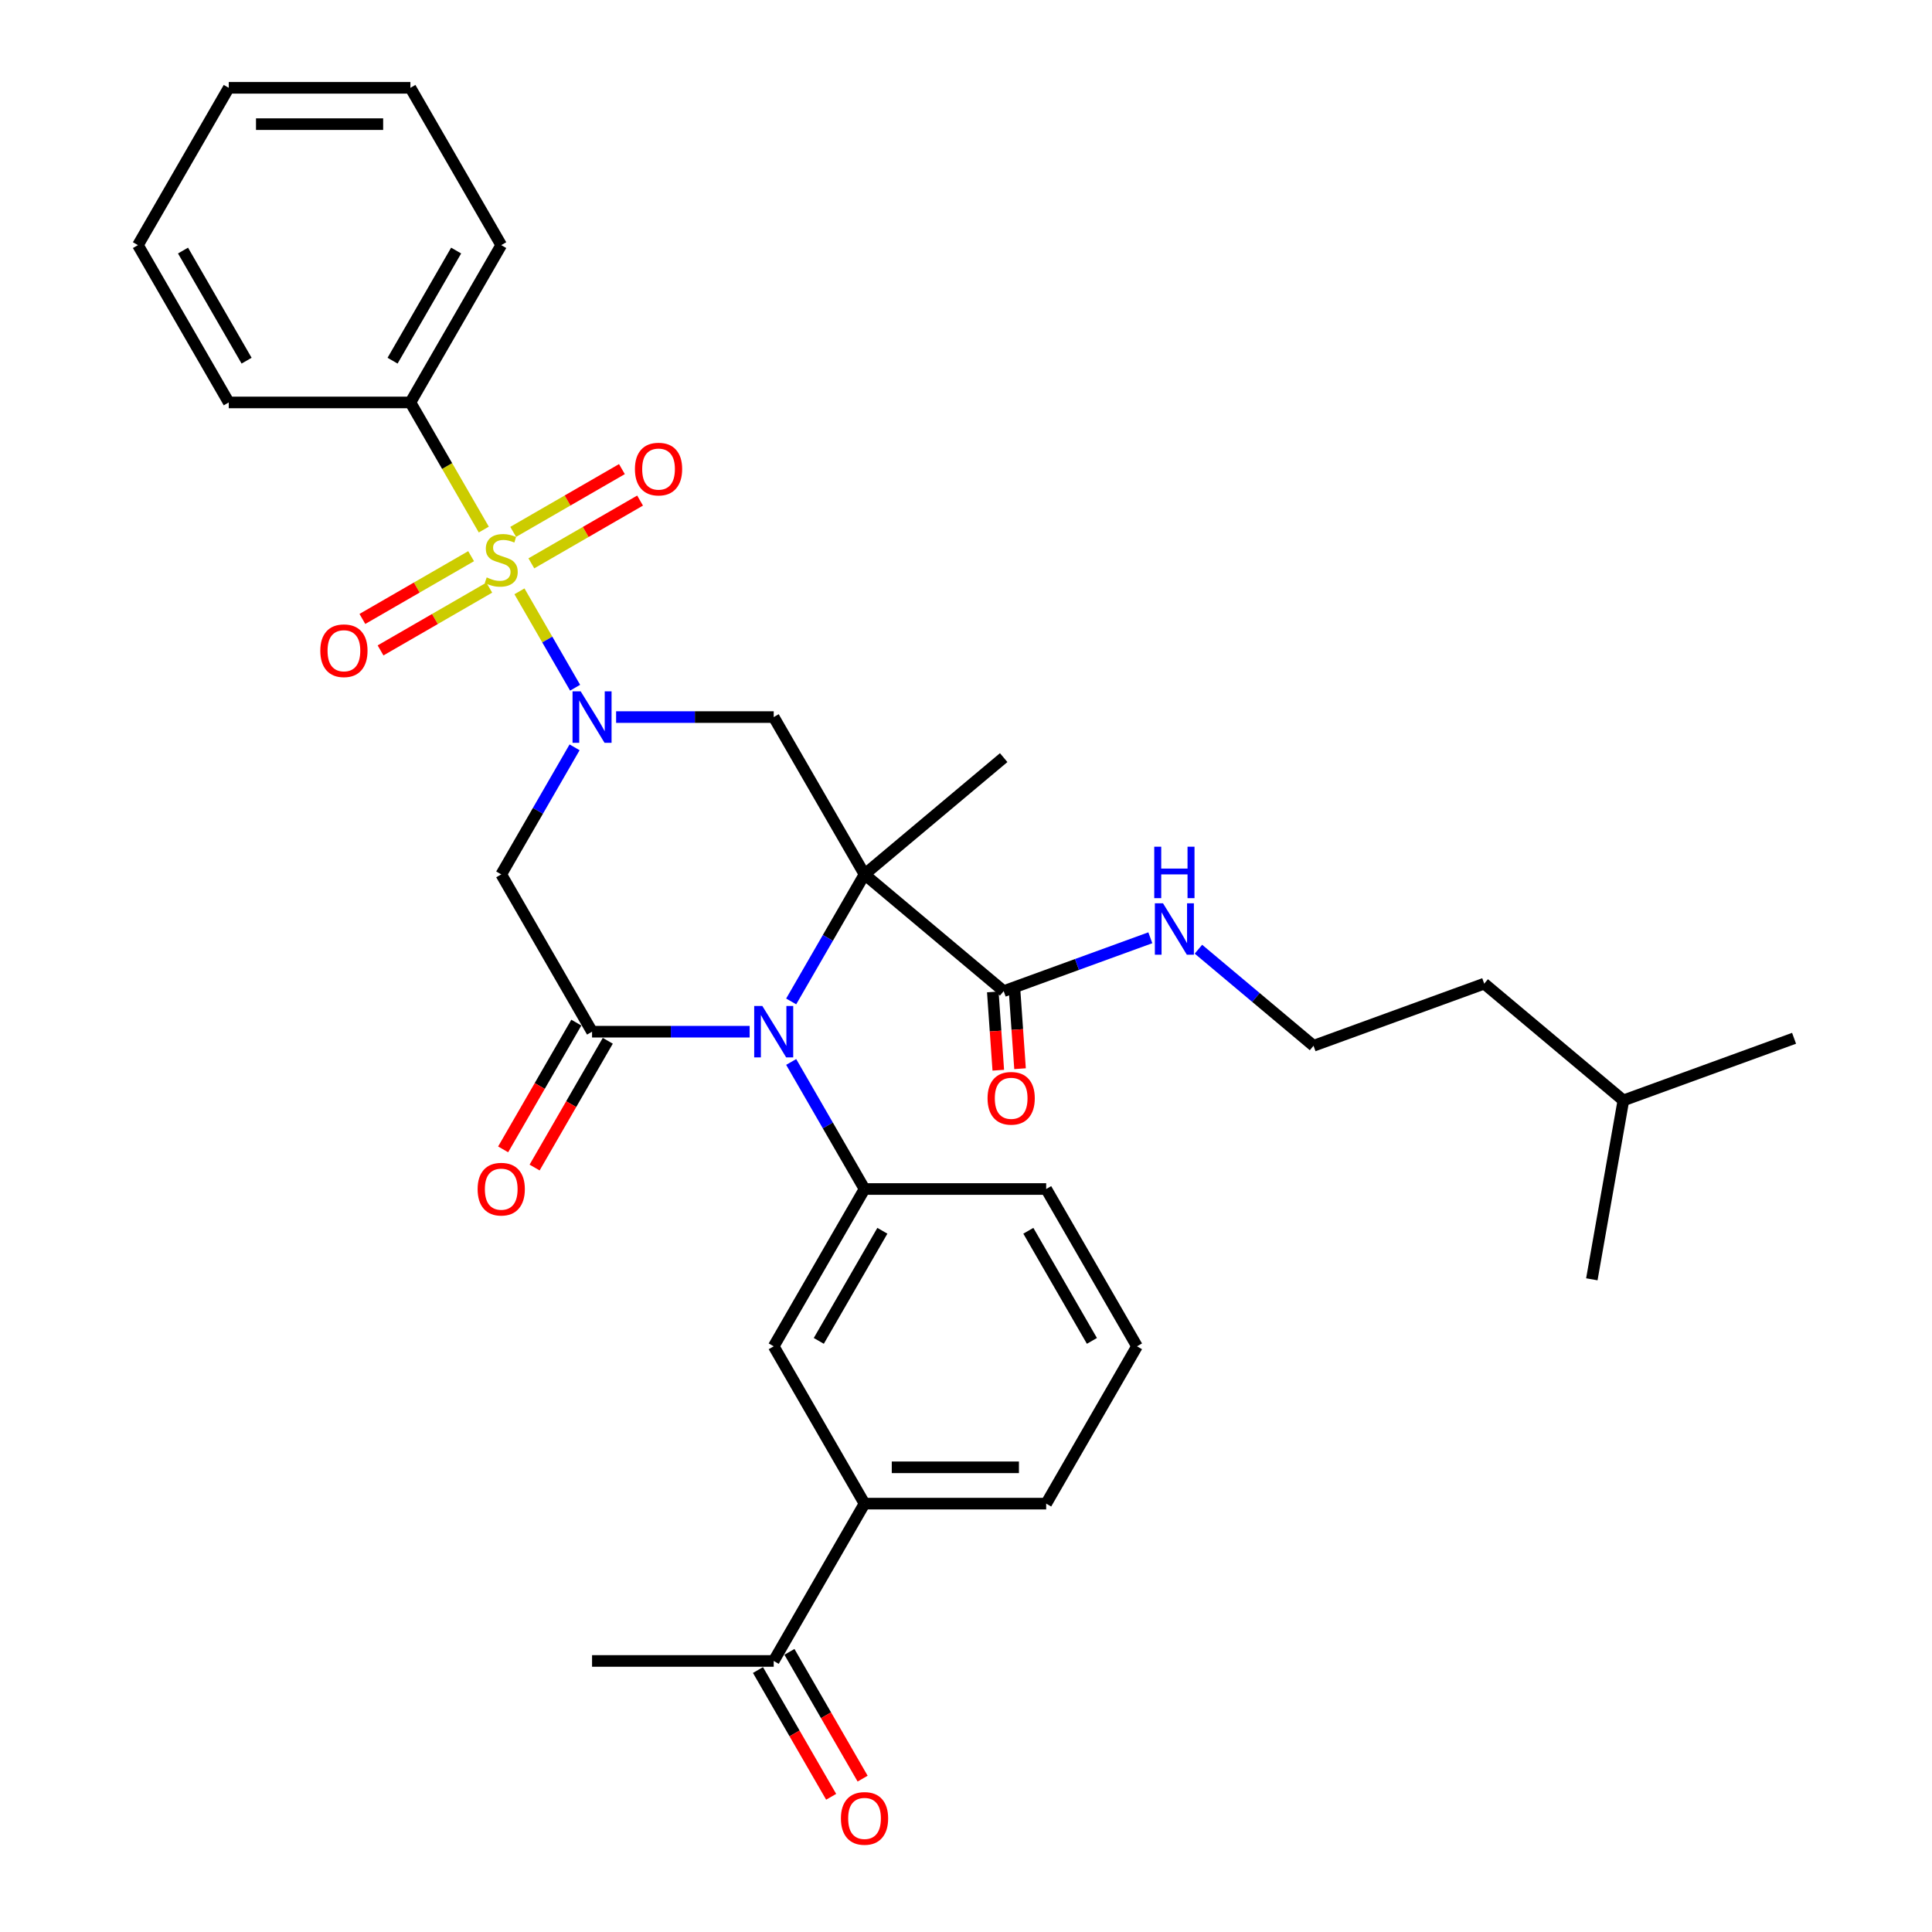 <?xml version='1.0' encoding='iso-8859-1'?>
<svg version='1.1' baseProfile='full'
              xmlns='http://www.w3.org/2000/svg'
                      xmlns:rdkit='http://www.rdkit.org/xml'
                      xmlns:xlink='http://www.w3.org/1999/xlink'
                  xml:space='preserve'
width='1000px' height='1000px' viewBox='0 0 1000 1000'>
<!-- END OF HEADER -->
<rect style='opacity:1.0;fill:#FFFFFF;stroke:none' width='1000' height='1000' x='0' y='0'> </rect>
<path class='bond-2' d='M 447.479,452.58 L 428.495,485.46' style='fill:none;fill-rule:evenodd;stroke:#000000;stroke-width:6px;stroke-linecap:butt;stroke-linejoin:miter;stroke-opacity:1' />
<path class='bond-2' d='M 428.495,485.46 L 409.512,518.341' style='fill:none;fill-rule:evenodd;stroke:#0000FF;stroke-width:6px;stroke-linecap:butt;stroke-linejoin:miter;stroke-opacity:1' />
<path class='bond-4' d='M 447.479,452.58 L 400.468,371.155' style='fill:none;fill-rule:evenodd;stroke:#000000;stroke-width:6px;stroke-linecap:butt;stroke-linejoin:miter;stroke-opacity:1' />
<path class='bond-7' d='M 447.479,452.58 L 519.504,513.016' style='fill:none;fill-rule:evenodd;stroke:#000000;stroke-width:6px;stroke-linecap:butt;stroke-linejoin:miter;stroke-opacity:1' />
<path class='bond-18' d='M 447.479,452.58 L 519.504,392.144' style='fill:none;fill-rule:evenodd;stroke:#000000;stroke-width:6px;stroke-linecap:butt;stroke-linejoin:miter;stroke-opacity:1' />
<path class='bond-0' d='M 268.87,306.071 L 283.273,331.017' style='fill:none;fill-rule:evenodd;stroke:#CCCC00;stroke-width:6px;stroke-linecap:butt;stroke-linejoin:miter;stroke-opacity:1' />
<path class='bond-0' d='M 283.273,331.017 L 297.675,355.962' style='fill:none;fill-rule:evenodd;stroke:#0000FF;stroke-width:6px;stroke-linecap:butt;stroke-linejoin:miter;stroke-opacity:1' />
<path class='bond-9' d='M 243.847,287.873 L 215.708,304.119' style='fill:none;fill-rule:evenodd;stroke:#CCCC00;stroke-width:6px;stroke-linecap:butt;stroke-linejoin:miter;stroke-opacity:1' />
<path class='bond-9' d='M 215.708,304.119 L 187.569,320.366' style='fill:none;fill-rule:evenodd;stroke:#FF0000;stroke-width:6px;stroke-linecap:butt;stroke-linejoin:miter;stroke-opacity:1' />
<path class='bond-9' d='M 253.249,304.158 L 225.11,320.404' style='fill:none;fill-rule:evenodd;stroke:#CCCC00;stroke-width:6px;stroke-linecap:butt;stroke-linejoin:miter;stroke-opacity:1' />
<path class='bond-9' d='M 225.11,320.404 L 196.971,336.651' style='fill:none;fill-rule:evenodd;stroke:#FF0000;stroke-width:6px;stroke-linecap:butt;stroke-linejoin:miter;stroke-opacity:1' />
<path class='bond-10' d='M 275.025,291.586 L 303.164,275.34' style='fill:none;fill-rule:evenodd;stroke:#CCCC00;stroke-width:6px;stroke-linecap:butt;stroke-linejoin:miter;stroke-opacity:1' />
<path class='bond-10' d='M 303.164,275.34 L 331.303,259.094' style='fill:none;fill-rule:evenodd;stroke:#FF0000;stroke-width:6px;stroke-linecap:butt;stroke-linejoin:miter;stroke-opacity:1' />
<path class='bond-10' d='M 265.623,275.301 L 293.762,259.055' style='fill:none;fill-rule:evenodd;stroke:#CCCC00;stroke-width:6px;stroke-linecap:butt;stroke-linejoin:miter;stroke-opacity:1' />
<path class='bond-10' d='M 293.762,259.055 L 321.901,242.809' style='fill:none;fill-rule:evenodd;stroke:#FF0000;stroke-width:6px;stroke-linecap:butt;stroke-linejoin:miter;stroke-opacity:1' />
<path class='bond-11' d='M 250.414,274.103 L 231.42,241.204' style='fill:none;fill-rule:evenodd;stroke:#CCCC00;stroke-width:6px;stroke-linecap:butt;stroke-linejoin:miter;stroke-opacity:1' />
<path class='bond-11' d='M 231.42,241.204 L 212.425,208.305' style='fill:none;fill-rule:evenodd;stroke:#000000;stroke-width:6px;stroke-linecap:butt;stroke-linejoin:miter;stroke-opacity:1' />
<path class='bond-1' d='M 318.895,371.155 L 359.682,371.155' style='fill:none;fill-rule:evenodd;stroke:#0000FF;stroke-width:6px;stroke-linecap:butt;stroke-linejoin:miter;stroke-opacity:1' />
<path class='bond-1' d='M 359.682,371.155 L 400.468,371.155' style='fill:none;fill-rule:evenodd;stroke:#000000;stroke-width:6px;stroke-linecap:butt;stroke-linejoin:miter;stroke-opacity:1' />
<path class='bond-5' d='M 297.403,386.819 L 278.42,419.699' style='fill:none;fill-rule:evenodd;stroke:#0000FF;stroke-width:6px;stroke-linecap:butt;stroke-linejoin:miter;stroke-opacity:1' />
<path class='bond-5' d='M 278.42,419.699 L 259.436,452.58' style='fill:none;fill-rule:evenodd;stroke:#000000;stroke-width:6px;stroke-linecap:butt;stroke-linejoin:miter;stroke-opacity:1' />
<path class='bond-3' d='M 388.02,534.005 L 347.233,534.005' style='fill:none;fill-rule:evenodd;stroke:#0000FF;stroke-width:6px;stroke-linecap:butt;stroke-linejoin:miter;stroke-opacity:1' />
<path class='bond-3' d='M 347.233,534.005 L 306.447,534.005' style='fill:none;fill-rule:evenodd;stroke:#000000;stroke-width:6px;stroke-linecap:butt;stroke-linejoin:miter;stroke-opacity:1' />
<path class='bond-6' d='M 409.512,549.669 L 428.495,582.549' style='fill:none;fill-rule:evenodd;stroke:#0000FF;stroke-width:6px;stroke-linecap:butt;stroke-linejoin:miter;stroke-opacity:1' />
<path class='bond-6' d='M 428.495,582.549 L 447.479,615.43' style='fill:none;fill-rule:evenodd;stroke:#000000;stroke-width:6px;stroke-linecap:butt;stroke-linejoin:miter;stroke-opacity:1' />
<path class='bond-13' d='M 298.304,529.304 L 279.364,562.109' style='fill:none;fill-rule:evenodd;stroke:#000000;stroke-width:6px;stroke-linecap:butt;stroke-linejoin:miter;stroke-opacity:1' />
<path class='bond-13' d='M 279.364,562.109 L 260.424,594.914' style='fill:none;fill-rule:evenodd;stroke:#FF0000;stroke-width:6px;stroke-linecap:butt;stroke-linejoin:miter;stroke-opacity:1' />
<path class='bond-13' d='M 314.589,538.706 L 295.649,571.511' style='fill:none;fill-rule:evenodd;stroke:#000000;stroke-width:6px;stroke-linecap:butt;stroke-linejoin:miter;stroke-opacity:1' />
<path class='bond-13' d='M 295.649,571.511 L 276.709,604.317' style='fill:none;fill-rule:evenodd;stroke:#FF0000;stroke-width:6px;stroke-linecap:butt;stroke-linejoin:miter;stroke-opacity:1' />
<path class='bond-33' d='M 306.447,534.005 L 259.436,452.58' style='fill:none;fill-rule:evenodd;stroke:#000000;stroke-width:6px;stroke-linecap:butt;stroke-linejoin:miter;stroke-opacity:1' />
<path class='bond-8' d='M 447.479,615.43 L 400.468,696.855' style='fill:none;fill-rule:evenodd;stroke:#000000;stroke-width:6px;stroke-linecap:butt;stroke-linejoin:miter;stroke-opacity:1' />
<path class='bond-8' d='M 456.712,637.046 L 423.805,694.043' style='fill:none;fill-rule:evenodd;stroke:#000000;stroke-width:6px;stroke-linecap:butt;stroke-linejoin:miter;stroke-opacity:1' />
<path class='bond-19' d='M 447.479,615.43 L 541.501,615.43' style='fill:none;fill-rule:evenodd;stroke:#000000;stroke-width:6px;stroke-linecap:butt;stroke-linejoin:miter;stroke-opacity:1' />
<path class='bond-15' d='M 513.876,513.41 L 515.294,533.675' style='fill:none;fill-rule:evenodd;stroke:#000000;stroke-width:6px;stroke-linecap:butt;stroke-linejoin:miter;stroke-opacity:1' />
<path class='bond-15' d='M 515.294,533.675 L 516.713,553.941' style='fill:none;fill-rule:evenodd;stroke:#FF0000;stroke-width:6px;stroke-linecap:butt;stroke-linejoin:miter;stroke-opacity:1' />
<path class='bond-15' d='M 525.131,512.622 L 526.549,532.888' style='fill:none;fill-rule:evenodd;stroke:#000000;stroke-width:6px;stroke-linecap:butt;stroke-linejoin:miter;stroke-opacity:1' />
<path class='bond-15' d='M 526.549,532.888 L 527.968,553.153' style='fill:none;fill-rule:evenodd;stroke:#FF0000;stroke-width:6px;stroke-linecap:butt;stroke-linejoin:miter;stroke-opacity:1' />
<path class='bond-16' d='M 519.504,513.016 L 557.455,499.203' style='fill:none;fill-rule:evenodd;stroke:#000000;stroke-width:6px;stroke-linecap:butt;stroke-linejoin:miter;stroke-opacity:1' />
<path class='bond-16' d='M 557.455,499.203 L 595.407,485.389' style='fill:none;fill-rule:evenodd;stroke:#0000FF;stroke-width:6px;stroke-linecap:butt;stroke-linejoin:miter;stroke-opacity:1' />
<path class='bond-12' d='M 400.468,696.855 L 447.479,778.28' style='fill:none;fill-rule:evenodd;stroke:#000000;stroke-width:6px;stroke-linecap:butt;stroke-linejoin:miter;stroke-opacity:1' />
<path class='bond-24' d='M 212.425,208.305 L 259.436,126.88' style='fill:none;fill-rule:evenodd;stroke:#000000;stroke-width:6px;stroke-linecap:butt;stroke-linejoin:miter;stroke-opacity:1' />
<path class='bond-24' d='M 203.192,186.689 L 236.099,129.691' style='fill:none;fill-rule:evenodd;stroke:#000000;stroke-width:6px;stroke-linecap:butt;stroke-linejoin:miter;stroke-opacity:1' />
<path class='bond-25' d='M 212.425,208.305 L 118.404,208.305' style='fill:none;fill-rule:evenodd;stroke:#000000;stroke-width:6px;stroke-linecap:butt;stroke-linejoin:miter;stroke-opacity:1' />
<path class='bond-14' d='M 447.479,778.28 L 400.468,859.705' style='fill:none;fill-rule:evenodd;stroke:#000000;stroke-width:6px;stroke-linecap:butt;stroke-linejoin:miter;stroke-opacity:1' />
<path class='bond-34' d='M 447.479,778.28 L 541.501,778.28' style='fill:none;fill-rule:evenodd;stroke:#000000;stroke-width:6px;stroke-linecap:butt;stroke-linejoin:miter;stroke-opacity:1' />
<path class='bond-34' d='M 461.582,759.476 L 527.397,759.476' style='fill:none;fill-rule:evenodd;stroke:#000000;stroke-width:6px;stroke-linecap:butt;stroke-linejoin:miter;stroke-opacity:1' />
<path class='bond-17' d='M 392.326,864.406 L 411.266,897.211' style='fill:none;fill-rule:evenodd;stroke:#000000;stroke-width:6px;stroke-linecap:butt;stroke-linejoin:miter;stroke-opacity:1' />
<path class='bond-17' d='M 411.266,897.211 L 430.206,930.017' style='fill:none;fill-rule:evenodd;stroke:#FF0000;stroke-width:6px;stroke-linecap:butt;stroke-linejoin:miter;stroke-opacity:1' />
<path class='bond-17' d='M 408.611,855.004 L 427.551,887.809' style='fill:none;fill-rule:evenodd;stroke:#000000;stroke-width:6px;stroke-linecap:butt;stroke-linejoin:miter;stroke-opacity:1' />
<path class='bond-17' d='M 427.551,887.809 L 446.491,920.615' style='fill:none;fill-rule:evenodd;stroke:#FF0000;stroke-width:6px;stroke-linecap:butt;stroke-linejoin:miter;stroke-opacity:1' />
<path class='bond-23' d='M 400.468,859.705 L 306.447,859.705' style='fill:none;fill-rule:evenodd;stroke:#000000;stroke-width:6px;stroke-linecap:butt;stroke-linejoin:miter;stroke-opacity:1' />
<path class='bond-20' d='M 620.304,491.304 L 650.092,516.299' style='fill:none;fill-rule:evenodd;stroke:#0000FF;stroke-width:6px;stroke-linecap:butt;stroke-linejoin:miter;stroke-opacity:1' />
<path class='bond-20' d='M 650.092,516.299 L 679.88,541.294' style='fill:none;fill-rule:evenodd;stroke:#000000;stroke-width:6px;stroke-linecap:butt;stroke-linejoin:miter;stroke-opacity:1' />
<path class='bond-22' d='M 541.501,615.43 L 588.511,696.855' style='fill:none;fill-rule:evenodd;stroke:#000000;stroke-width:6px;stroke-linecap:butt;stroke-linejoin:miter;stroke-opacity:1' />
<path class='bond-22' d='M 532.267,637.046 L 565.175,694.043' style='fill:none;fill-rule:evenodd;stroke:#000000;stroke-width:6px;stroke-linecap:butt;stroke-linejoin:miter;stroke-opacity:1' />
<path class='bond-26' d='M 679.88,541.294 L 768.231,509.137' style='fill:none;fill-rule:evenodd;stroke:#000000;stroke-width:6px;stroke-linecap:butt;stroke-linejoin:miter;stroke-opacity:1' />
<path class='bond-21' d='M 541.501,778.28 L 588.511,696.855' style='fill:none;fill-rule:evenodd;stroke:#000000;stroke-width:6px;stroke-linecap:butt;stroke-linejoin:miter;stroke-opacity:1' />
<path class='bond-31' d='M 259.436,126.88 L 212.425,45.455' style='fill:none;fill-rule:evenodd;stroke:#000000;stroke-width:6px;stroke-linecap:butt;stroke-linejoin:miter;stroke-opacity:1' />
<path class='bond-30' d='M 118.404,208.305 L 71.393,126.88' style='fill:none;fill-rule:evenodd;stroke:#000000;stroke-width:6px;stroke-linecap:butt;stroke-linejoin:miter;stroke-opacity:1' />
<path class='bond-30' d='M 127.637,186.689 L 94.729,129.691' style='fill:none;fill-rule:evenodd;stroke:#000000;stroke-width:6px;stroke-linecap:butt;stroke-linejoin:miter;stroke-opacity:1' />
<path class='bond-27' d='M 768.231,509.137 L 840.256,569.573' style='fill:none;fill-rule:evenodd;stroke:#000000;stroke-width:6px;stroke-linecap:butt;stroke-linejoin:miter;stroke-opacity:1' />
<path class='bond-28' d='M 840.256,569.573 L 928.607,537.416' style='fill:none;fill-rule:evenodd;stroke:#000000;stroke-width:6px;stroke-linecap:butt;stroke-linejoin:miter;stroke-opacity:1' />
<path class='bond-29' d='M 840.256,569.573 L 823.929,662.166' style='fill:none;fill-rule:evenodd;stroke:#000000;stroke-width:6px;stroke-linecap:butt;stroke-linejoin:miter;stroke-opacity:1' />
<path class='bond-32' d='M 71.393,126.88 L 118.404,45.455' style='fill:none;fill-rule:evenodd;stroke:#000000;stroke-width:6px;stroke-linecap:butt;stroke-linejoin:miter;stroke-opacity:1' />
<path class='bond-35' d='M 212.425,45.455 L 118.404,45.455' style='fill:none;fill-rule:evenodd;stroke:#000000;stroke-width:6px;stroke-linecap:butt;stroke-linejoin:miter;stroke-opacity:1' />
<path class='bond-35' d='M 198.322,64.259 L 132.507,64.259' style='fill:none;fill-rule:evenodd;stroke:#000000;stroke-width:6px;stroke-linecap:butt;stroke-linejoin:miter;stroke-opacity:1' />
<path  class='atom-1' d='M 251.914 298.869
Q 252.215 298.981, 253.456 299.508
Q 254.697 300.034, 256.051 300.373
Q 257.443 300.674, 258.797 300.674
Q 261.316 300.674, 262.783 299.47
Q 264.25 298.229, 264.25 296.086
Q 264.25 294.619, 263.498 293.716
Q 262.783 292.814, 261.655 292.325
Q 260.527 291.836, 258.646 291.272
Q 256.277 290.557, 254.848 289.88
Q 253.456 289.203, 252.441 287.774
Q 251.463 286.345, 251.463 283.938
Q 251.463 280.591, 253.719 278.522
Q 256.014 276.454, 260.527 276.454
Q 263.61 276.454, 267.108 277.921
L 266.243 280.816
Q 263.046 279.5, 260.639 279.5
Q 258.044 279.5, 256.615 280.591
Q 255.186 281.644, 255.224 283.487
Q 255.224 284.916, 255.938 285.781
Q 256.69 286.646, 257.744 287.135
Q 258.834 287.624, 260.639 288.188
Q 263.046 288.94, 264.475 289.692
Q 265.905 290.444, 266.92 291.986
Q 267.973 293.491, 267.973 296.086
Q 267.973 299.771, 265.491 301.764
Q 263.046 303.72, 258.947 303.72
Q 256.578 303.72, 254.772 303.194
Q 253.005 302.705, 250.899 301.84
L 251.914 298.869
' fill='#CCCC00'/>
<path  class='atom-2' d='M 300.561 357.841
L 309.286 371.945
Q 310.151 373.336, 311.543 375.856
Q 312.934 378.376, 313.009 378.526
L 313.009 357.841
L 316.545 357.841
L 316.545 384.468
L 312.897 384.468
L 303.532 369.049
Q 302.441 367.243, 301.276 365.175
Q 300.147 363.107, 299.809 362.467
L 299.809 384.468
L 296.349 384.468
L 296.349 357.841
L 300.561 357.841
' fill='#0000FF'/>
<path  class='atom-3' d='M 394.583 520.691
L 403.308 534.795
Q 404.173 536.186, 405.564 538.706
Q 406.956 541.226, 407.031 541.376
L 407.031 520.691
L 410.566 520.691
L 410.566 547.318
L 406.918 547.318
L 397.554 531.899
Q 396.463 530.094, 395.297 528.025
Q 394.169 525.957, 393.83 525.317
L 393.83 547.318
L 390.37 547.318
L 390.37 520.691
L 394.583 520.691
' fill='#0000FF'/>
<path  class='atom-10' d='M 165.788 336.816
Q 165.788 330.422, 168.947 326.849
Q 172.106 323.277, 178.011 323.277
Q 183.915 323.277, 187.075 326.849
Q 190.234 330.422, 190.234 336.816
Q 190.234 343.284, 187.037 346.97
Q 183.84 350.618, 178.011 350.618
Q 172.144 350.618, 168.947 346.97
Q 165.788 343.322, 165.788 336.816
M 178.011 347.609
Q 182.073 347.609, 184.254 344.902
Q 186.473 342.156, 186.473 336.816
Q 186.473 331.588, 184.254 328.956
Q 182.073 326.285, 178.011 326.285
Q 173.949 326.285, 171.73 328.918
Q 169.549 331.55, 169.549 336.816
Q 169.549 342.194, 171.73 344.902
Q 173.949 347.609, 178.011 347.609
' fill='#FF0000'/>
<path  class='atom-11' d='M 328.638 242.794
Q 328.638 236.401, 331.797 232.828
Q 334.956 229.255, 340.861 229.255
Q 346.766 229.255, 349.925 232.828
Q 353.084 236.401, 353.084 242.794
Q 353.084 249.263, 349.887 252.948
Q 346.69 256.597, 340.861 256.597
Q 334.994 256.597, 331.797 252.948
Q 328.638 249.3, 328.638 242.794
M 340.861 253.588
Q 344.923 253.588, 347.104 250.88
Q 349.323 248.135, 349.323 242.794
Q 349.323 237.567, 347.104 234.934
Q 344.923 232.264, 340.861 232.264
Q 336.799 232.264, 334.58 234.896
Q 332.399 237.529, 332.399 242.794
Q 332.399 248.172, 334.58 250.88
Q 336.799 253.588, 340.861 253.588
' fill='#FF0000'/>
<path  class='atom-14' d='M 247.213 615.505
Q 247.213 609.112, 250.372 605.539
Q 253.531 601.966, 259.436 601.966
Q 265.34 601.966, 268.5 605.539
Q 271.659 609.112, 271.659 615.505
Q 271.659 621.974, 268.462 625.659
Q 265.265 629.308, 259.436 629.308
Q 253.569 629.308, 250.372 625.659
Q 247.213 622.011, 247.213 615.505
M 259.436 626.299
Q 263.498 626.299, 265.679 623.591
Q 267.898 620.846, 267.898 615.505
Q 267.898 610.278, 265.679 607.645
Q 263.498 604.975, 259.436 604.975
Q 255.374 604.975, 253.155 607.607
Q 250.974 610.24, 250.974 615.505
Q 250.974 620.883, 253.155 623.591
Q 255.374 626.299, 259.436 626.299
' fill='#FF0000'/>
<path  class='atom-16' d='M 511.157 568.474
Q 511.157 562.081, 514.316 558.508
Q 517.475 554.935, 523.38 554.935
Q 529.284 554.935, 532.443 558.508
Q 535.602 562.081, 535.602 568.474
Q 535.602 574.943, 532.406 578.629
Q 529.209 582.277, 523.38 582.277
Q 517.513 582.277, 514.316 578.629
Q 511.157 574.981, 511.157 568.474
M 523.38 579.268
Q 527.441 579.268, 529.623 576.56
Q 531.841 573.815, 531.841 568.474
Q 531.841 563.247, 529.623 560.614
Q 527.441 557.944, 523.38 557.944
Q 519.318 557.944, 517.099 560.576
Q 514.918 563.209, 514.918 568.474
Q 514.918 573.852, 517.099 576.56
Q 519.318 579.268, 523.38 579.268
' fill='#FF0000'/>
<path  class='atom-17' d='M 601.969 467.545
L 610.695 481.648
Q 611.56 483.04, 612.951 485.56
Q 614.343 488.079, 614.418 488.23
L 614.418 467.545
L 617.953 467.545
L 617.953 494.172
L 614.305 494.172
L 604.94 478.752
Q 603.85 476.947, 602.684 474.879
Q 601.556 472.81, 601.217 472.171
L 601.217 494.172
L 597.757 494.172
L 597.757 467.545
L 601.969 467.545
' fill='#0000FF'/>
<path  class='atom-17' d='M 597.437 438.255
L 601.048 438.255
L 601.048 449.576
L 614.662 449.576
L 614.662 438.255
L 618.273 438.255
L 618.273 464.882
L 614.662 464.882
L 614.662 452.584
L 601.048 452.584
L 601.048 464.882
L 597.437 464.882
L 597.437 438.255
' fill='#0000FF'/>
<path  class='atom-18' d='M 435.256 941.205
Q 435.256 934.812, 438.415 931.239
Q 441.574 927.666, 447.479 927.666
Q 453.384 927.666, 456.543 931.239
Q 459.702 934.812, 459.702 941.205
Q 459.702 947.674, 456.505 951.36
Q 453.308 955.008, 447.479 955.008
Q 441.612 955.008, 438.415 951.36
Q 435.256 947.712, 435.256 941.205
M 447.479 951.999
Q 451.541 951.999, 453.722 949.291
Q 455.941 946.546, 455.941 941.205
Q 455.941 935.978, 453.722 933.345
Q 451.541 930.675, 447.479 930.675
Q 443.417 930.675, 441.198 933.308
Q 439.017 935.94, 439.017 941.205
Q 439.017 946.583, 441.198 949.291
Q 443.417 951.999, 447.479 951.999
' fill='#FF0000'/>
</svg>
